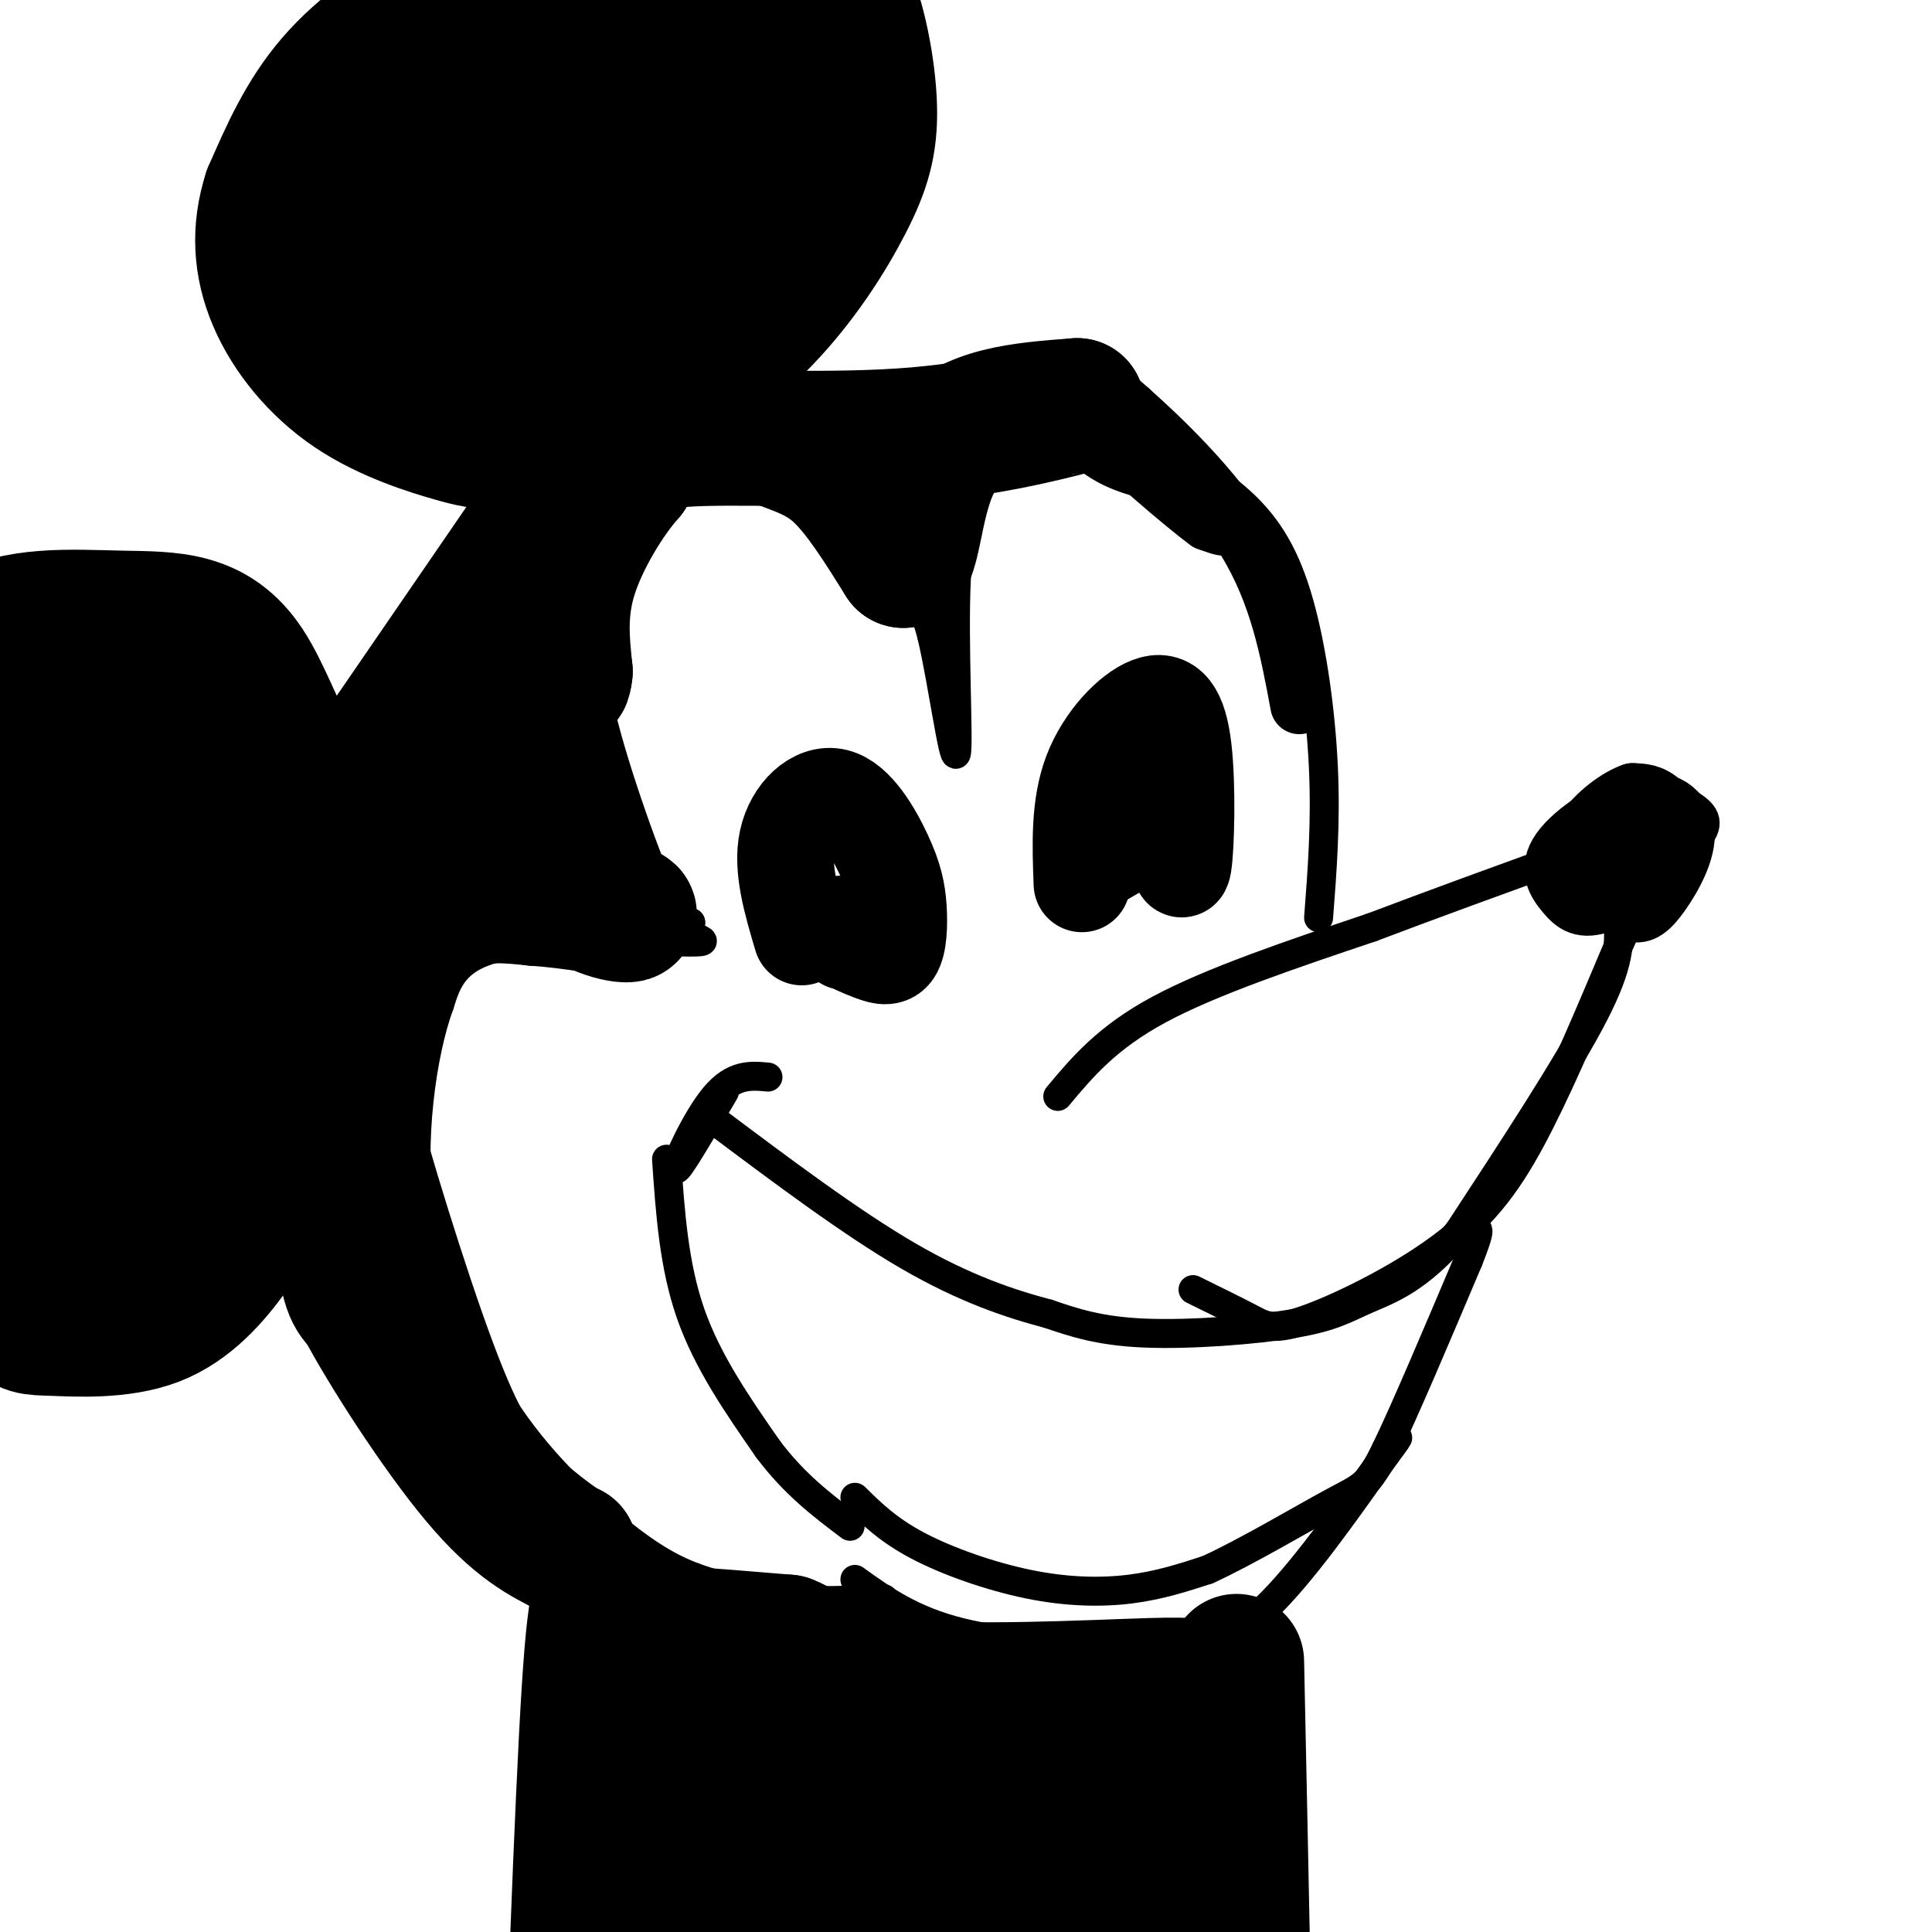<svg viewBox='0 0 400 400' version='1.1' xmlns='http://www.w3.org/2000/svg' xmlns:xlink='http://www.w3.org/1999/xlink'><g fill='none' stroke='rgb(0,0,0)' stroke-width='6' stroke-linecap='round' stroke-linejoin='round'><path d='M143,191c-1.062,1.393 -2.123,2.786 -6,-6c-3.877,-8.786 -10.569,-27.751 -13,-39c-2.431,-11.249 -0.600,-14.782 2,-21c2.600,-6.218 5.970,-15.122 11,-20c5.030,-4.878 11.719,-5.730 17,-6c5.281,-0.270 9.152,0.043 15,4c5.848,3.957 13.671,11.559 18,17c4.329,5.441 5.165,8.720 6,12'/><path d='M193,132c2.125,9.166 4.437,26.080 5,24c0.563,-2.080 -0.622,-23.156 0,-36c0.622,-12.844 3.052,-17.458 7,-22c3.948,-4.542 9.414,-9.012 15,-10c5.586,-0.988 11.293,1.506 17,4'/><path d='M237,92c6.515,2.507 14.303,6.775 20,12c5.697,5.225 9.303,11.407 12,21c2.697,9.593 4.485,22.598 5,34c0.515,11.402 -0.242,21.201 -1,31'/><path d='M219,227c5.083,-6.083 10.167,-12.167 21,-18c10.833,-5.833 27.417,-11.417 44,-17'/><path d='M284,192c13.667,-5.167 25.833,-9.583 38,-14'/><path d='M247,267c4.466,2.193 8.931,4.386 12,6c3.069,1.614 4.740,2.649 12,0c7.260,-2.649 20.108,-8.982 29,-16c8.892,-7.018 13.826,-14.719 19,-25c5.174,-10.281 10.587,-23.140 16,-36'/><path d='M335,196c3.000,-6.667 2.500,-5.333 2,-4'/><path d='M333,166c-3.054,1.062 -6.107,2.123 -8,4c-1.893,1.877 -2.625,4.569 -2,7c0.625,2.431 2.608,4.599 5,6c2.392,1.401 5.195,2.034 10,0c4.805,-2.034 11.613,-6.736 14,-10c2.387,-3.264 0.352,-5.089 -3,-7c-3.352,-1.911 -8.023,-3.907 -13,-2c-4.977,1.907 -10.262,7.717 -11,12c-0.738,4.283 3.071,7.038 7,8c3.929,0.962 7.980,0.132 11,-2c3.020,-2.132 5.010,-5.566 7,-9'/><path d='M350,173c1.070,-2.802 0.246,-5.307 -1,-7c-1.246,-1.693 -2.915,-2.575 -7,-2c-4.085,0.575 -10.586,2.605 -14,5c-3.414,2.395 -3.739,5.154 -1,7c2.739,1.846 8.544,2.780 12,1c3.456,-1.780 4.565,-6.275 4,-9c-0.565,-2.725 -2.803,-3.680 -6,-3c-3.197,0.680 -7.352,2.997 -9,5c-1.648,2.003 -0.790,3.693 1,6c1.790,2.307 4.511,5.231 6,4c1.489,-1.231 1.744,-6.615 2,-12'/><path d='M337,168c-0.670,-1.927 -3.346,-0.743 -5,2c-1.654,2.743 -2.286,7.047 0,8c2.286,0.953 7.488,-1.444 9,-4c1.512,-2.556 -0.668,-5.271 -3,-6c-2.332,-0.729 -4.818,0.529 -6,3c-1.182,2.471 -1.060,6.154 0,8c1.060,1.846 3.057,1.856 5,0c1.943,-1.856 3.831,-5.577 4,-8c0.169,-2.423 -1.380,-3.550 -2,-3c-0.620,0.550 -0.310,2.775 0,5'/><path d='M339,173c0.667,0.500 2.333,-0.750 4,-2'/><path d='M335,191c0.250,4.167 0.500,8.333 -5,19c-5.500,10.667 -16.750,27.833 -28,45'/><path d='M302,255c-8.156,9.874 -14.547,12.059 -19,14c-4.453,1.941 -6.968,3.638 -15,5c-8.032,1.362 -21.581,2.389 -31,2c-9.419,-0.389 -14.710,-2.195 -20,-4'/><path d='M217,272c-7.778,-2.044 -17.222,-5.156 -29,-12c-11.778,-6.844 -25.889,-17.422 -40,-28'/><path d='M159,223c-3.533,-0.333 -7.067,-0.667 -11,4c-3.933,4.667 -8.267,14.333 -8,15c0.267,0.667 5.133,-7.667 10,-16'/><path d='M138,240c0.750,11.000 1.500,22.000 5,32c3.500,10.000 9.750,19.000 16,28'/><path d='M159,300c5.500,7.333 11.250,11.667 17,16'/><path d='M177,310c3.423,3.375 6.845,6.750 13,10c6.155,3.250 15.042,6.375 23,8c7.958,1.625 14.988,1.750 21,1c6.012,-0.750 11.006,-2.375 16,-4'/><path d='M250,325c7.905,-3.595 19.667,-10.583 26,-14c6.333,-3.417 7.238,-3.262 11,-11c3.762,-7.738 10.381,-23.369 17,-39'/><path d='M304,261c3.000,-7.500 2.000,-6.750 1,-6'/><path d='M143,191c-0.119,1.113 -0.238,2.226 1,3c1.238,0.774 3.833,1.208 -4,1c-7.833,-0.208 -26.095,-1.060 -36,1c-9.905,2.060 -11.452,7.030 -13,12'/><path d='M91,208c-3.667,9.911 -6.333,28.689 -4,44c2.333,15.311 9.667,27.156 17,39'/><path d='M104,291c7.250,11.369 16.875,20.292 24,26c7.125,5.708 11.750,8.202 17,10c5.250,1.798 11.125,2.899 17,4'/><path d='M162,331c6.333,0.667 13.667,0.333 21,0'/><path d='M177,327c5.917,4.250 11.833,8.500 22,11c10.167,2.500 24.583,3.250 39,4'/><path d='M238,342c10.289,0.044 16.511,-1.844 24,-9c7.489,-7.156 16.244,-19.578 25,-32'/><path d='M287,301c4.167,-5.500 2.083,-3.250 0,-1'/></g>
<g fill='none' stroke='rgb(0,0,0)' stroke-width='28' stroke-linecap='round' stroke-linejoin='round'><path d='M160,57c4.611,-5.367 9.222,-10.734 12,-19c2.778,-8.266 3.723,-19.430 1,-28c-2.723,-8.570 -9.112,-14.545 -15,-18c-5.888,-3.455 -11.274,-4.390 -17,-5c-5.726,-0.610 -11.793,-0.895 -20,1c-8.207,1.895 -18.556,5.972 -28,11c-9.444,5.028 -17.984,11.008 -24,18c-6.016,6.992 -9.508,14.996 -13,23'/><path d='M56,40c-2.444,7.527 -2.055,14.845 1,22c3.055,7.155 8.777,14.147 16,19c7.223,4.853 15.947,7.569 21,9c5.053,1.431 6.436,1.579 12,1c5.564,-0.579 15.307,-1.883 25,-6c9.693,-4.117 19.334,-11.046 27,-19c7.666,-7.954 13.358,-16.934 17,-24c3.642,-7.066 5.233,-12.217 5,-20c-0.233,-7.783 -2.292,-18.199 -5,-24c-2.708,-5.801 -6.066,-6.988 -10,-9c-3.934,-2.012 -8.445,-4.848 -16,-5c-7.555,-0.152 -18.154,2.379 -26,4c-7.846,1.621 -12.938,2.331 -22,10c-9.062,7.669 -22.094,22.295 -28,32c-5.906,9.705 -4.688,14.487 -3,19c1.688,4.513 3.844,8.756 6,13'/><path d='M76,62c1.599,3.104 2.597,4.366 7,7c4.403,2.634 12.212,6.642 20,8c7.788,1.358 15.556,0.068 21,0c5.444,-0.068 8.564,1.086 15,-5c6.436,-6.086 16.187,-19.414 20,-29c3.813,-9.586 1.687,-15.431 0,-21c-1.687,-5.569 -2.936,-10.861 -9,-14c-6.064,-3.139 -16.944,-4.125 -22,-5c-5.056,-0.875 -4.287,-1.641 -10,3c-5.713,4.641 -17.907,14.687 -24,20c-6.093,5.313 -6.087,5.891 -7,11c-0.913,5.109 -2.747,14.748 -4,20c-1.253,5.252 -1.925,6.116 3,9c4.925,2.884 15.448,7.788 21,10c5.552,2.212 6.134,1.731 11,-1c4.866,-2.731 14.016,-7.711 20,-12c5.984,-4.289 8.803,-7.885 12,-14c3.197,-6.115 6.770,-14.747 8,-20c1.230,-5.253 0.115,-7.126 -1,-9'/><path d='M157,20c-2.896,-4.222 -9.635,-10.278 -13,-13c-3.365,-2.722 -3.357,-2.110 -7,0c-3.643,2.110 -10.938,5.717 -16,10c-5.062,4.283 -7.891,9.241 -10,13c-2.109,3.759 -3.498,6.321 -4,12c-0.502,5.679 -0.119,14.477 1,19c1.119,4.523 2.972,4.771 5,6c2.028,1.229 4.231,3.438 10,3c5.769,-0.438 15.103,-3.522 21,-9c5.897,-5.478 8.355,-13.349 10,-19c1.645,-5.651 2.475,-9.080 0,-10c-2.475,-0.920 -8.257,0.671 -11,1c-2.743,0.329 -2.447,-0.602 -7,5c-4.553,5.602 -13.957,17.739 -17,23c-3.043,5.261 0.273,3.646 4,2c3.727,-1.646 7.863,-3.323 12,-5'/><path d='M135,58c-0.756,3.133 -8.644,13.467 -6,20c2.644,6.533 15.822,9.267 29,12'/><path d='M158,90c7.489,2.844 11.711,3.956 16,8c4.289,4.044 8.644,11.022 13,18'/><path d='M187,116c2.556,-1.911 2.444,-15.689 8,-23c5.556,-7.311 16.778,-8.156 28,-9'/><path d='M223,84c-0.345,-0.012 -15.208,4.458 -33,6c-17.792,1.542 -38.512,0.155 -49,1c-10.488,0.845 -10.744,3.923 -11,7'/><path d='M130,98c-4.333,4.867 -9.667,13.533 -12,21c-2.333,7.467 -1.667,13.733 -1,20'/><path d='M117,139c-0.333,3.167 -0.667,1.083 -1,-1'/><path d='M119,97c0.000,0.000 -46.000,67.000 -46,67'/><path d='M73,164c-10.944,5.061 -15.305,-15.788 -22,-26c-6.695,-10.212 -15.726,-9.788 -26,-10c-10.274,-0.212 -21.793,-1.061 -30,4c-8.207,5.061 -13.104,16.030 -18,27'/><path d='M-23,159c-3.874,13.205 -4.560,32.719 -3,50c1.560,17.281 5.367,32.330 11,43c5.633,10.670 13.094,16.961 17,20c3.906,3.039 4.258,2.827 9,3c4.742,0.173 13.875,0.732 21,-2c7.125,-2.732 12.241,-8.753 16,-14c3.759,-5.247 6.160,-9.718 9,-17c2.840,-7.282 6.120,-17.375 8,-27c1.880,-9.625 2.360,-18.784 2,-26c-0.360,-7.216 -1.560,-12.491 -3,-18c-1.440,-5.509 -3.118,-11.252 -9,-17c-5.882,-5.748 -15.966,-11.499 -23,-13c-7.034,-1.501 -11.017,1.250 -15,4'/><path d='M17,145c-4.634,2.348 -8.718,6.218 -13,11c-4.282,4.782 -8.762,10.475 -11,24c-2.238,13.525 -2.233,34.883 0,47c2.233,12.117 6.693,14.993 12,17c5.307,2.007 11.462,3.145 16,3c4.538,-0.145 7.459,-1.575 11,-7c3.541,-5.425 7.701,-14.846 10,-22c2.299,-7.154 2.738,-12.040 2,-21c-0.738,-8.960 -2.654,-21.993 -4,-29c-1.346,-7.007 -2.124,-7.988 -5,-10c-2.876,-2.012 -7.851,-5.055 -12,-6c-4.149,-0.945 -7.472,0.208 -12,5c-4.528,4.792 -10.261,13.224 -14,21c-3.739,7.776 -5.485,14.896 -6,25c-0.515,10.104 0.202,23.193 4,32c3.798,8.807 10.676,13.333 16,16c5.324,2.667 9.092,3.476 14,0c4.908,-3.476 10.954,-11.238 17,-19'/><path d='M42,232c3.776,-4.209 4.716,-5.232 6,-16c1.284,-10.768 2.913,-31.282 3,-42c0.087,-10.718 -1.369,-11.640 -3,-14c-1.631,-2.360 -3.438,-6.157 -5,-8c-1.562,-1.843 -2.877,-1.733 -5,-1c-2.123,0.733 -5.052,2.087 -8,5c-2.948,2.913 -5.915,7.383 -10,15c-4.085,7.617 -9.288,18.380 -10,29c-0.712,10.620 3.068,21.095 8,26c4.932,4.905 11.015,4.238 15,3c3.985,-1.238 5.873,-3.046 8,-4c2.127,-0.954 4.492,-1.053 7,-7c2.508,-5.947 5.160,-17.742 6,-24c0.840,-6.258 -0.132,-6.980 -2,-9c-1.868,-2.020 -4.632,-5.339 -8,-7c-3.368,-1.661 -7.339,-1.663 -12,5c-4.661,6.663 -10.012,19.992 -12,27c-1.988,7.008 -0.612,7.694 2,10c2.612,2.306 6.461,6.230 10,5c3.539,-1.230 6.770,-7.615 10,-14'/><path d='M42,211c3.238,-6.833 6.335,-16.917 8,-22c1.665,-5.083 1.900,-5.167 10,-11c8.100,-5.833 24.065,-17.417 36,-25c11.935,-7.583 19.838,-11.167 17,-7c-2.838,4.167 -16.419,16.083 -30,28'/><path d='M83,174c-1.067,-1.733 11.267,-20.067 20,-22c8.733,-1.933 13.867,12.533 19,27'/><path d='M122,179c-0.678,4.477 -11.872,2.169 -22,5c-10.128,2.831 -19.188,10.801 -20,12c-0.812,1.199 6.625,-4.372 9,-6c2.375,-1.628 -0.313,0.686 -3,3'/><path d='M86,193c-2.952,1.524 -8.833,3.833 -12,16c-3.167,12.167 -3.619,34.190 -3,46c0.619,11.810 2.310,13.405 4,15'/><path d='M75,270c5.111,9.667 15.889,26.333 24,36c8.111,9.667 13.556,12.333 19,15'/><path d='M118,321c0.694,0.924 -7.071,-4.265 -13,-10c-5.929,-5.735 -10.022,-12.014 -16,-28c-5.978,-15.986 -13.839,-41.679 -17,-54c-3.161,-12.321 -1.620,-11.272 0,-14c1.620,-2.728 3.321,-9.235 7,-15c3.679,-5.765 9.337,-10.790 15,-13c5.663,-2.210 11.332,-1.605 17,-1'/><path d='M111,186c7.373,0.483 17.304,2.190 19,3c1.696,0.810 -4.844,0.722 -11,-4c-6.156,-4.722 -11.926,-14.079 -15,-19c-3.074,-4.921 -3.450,-5.406 -3,-10c0.450,-4.594 1.725,-13.297 3,-22'/><path d='M104,134c0.500,-3.667 0.250,-1.833 0,0'/></g>
<g fill='none' stroke='rgb(0,0,0)' stroke-width='20' stroke-linecap='round' stroke-linejoin='round'><path d='M224,183c-0.305,-8.069 -0.609,-16.137 2,-23c2.609,-6.863 8.132,-12.520 12,-14c3.868,-1.480 6.080,1.217 7,9c0.920,7.783 0.549,20.652 0,24c-0.549,3.348 -1.274,-2.826 -2,-9'/><path d='M243,170c-0.165,-2.693 0.421,-4.925 -1,-7c-1.421,-2.075 -4.850,-3.992 -8,-3c-3.150,0.992 -6.019,4.895 -5,7c1.019,2.105 5.928,2.413 8,3c2.072,0.587 1.306,1.453 -1,3c-2.306,1.547 -6.153,3.773 -10,6'/><path d='M166,194c-2.121,-7.140 -4.243,-14.279 -3,-20c1.243,-5.721 5.850,-10.022 10,-9c4.150,1.022 7.844,7.367 10,12c2.156,4.633 2.773,7.555 3,11c0.227,3.445 0.065,7.413 -1,9c-1.065,1.587 -3.032,0.794 -5,0'/><path d='M180,197c-3.119,-1.095 -8.417,-3.833 -8,-5c0.417,-1.167 6.548,-0.762 8,0c1.452,0.762 -1.774,1.881 -5,3'/></g>
<g fill='none' stroke='rgb(0,0,0)' stroke-width='28' stroke-linecap='round' stroke-linejoin='round'><path d='M126,333c-1.250,-3.250 -2.500,-6.500 -4,17c-1.500,23.500 -3.250,73.750 -5,124'/><path d='M256,344c0.956,45.267 1.911,90.533 2,109c0.089,18.467 -0.689,10.133 -2,6c-1.311,-4.133 -3.156,-4.067 -5,-4'/><path d='M150,342c20.689,3.022 41.378,6.044 35,5c-6.378,-1.044 -39.822,-6.156 -48,-8c-8.178,-1.844 8.911,-0.422 26,1'/><path d='M163,340c5.898,2.204 7.645,7.214 22,9c14.355,1.786 41.320,0.350 53,0c11.680,-0.350 8.077,0.387 7,1c-1.077,0.613 0.372,1.101 0,3c-0.372,1.899 -2.564,5.208 -25,7c-22.436,1.792 -65.117,2.068 -82,2c-16.883,-0.068 -7.969,-0.480 -2,7c5.969,7.480 8.991,22.851 10,33c1.009,10.149 0.004,15.074 -1,20'/><path d='M145,422c-2.527,-0.706 -8.343,-12.472 -11,-20c-2.657,-7.528 -2.155,-10.817 -1,-16c1.155,-5.183 2.963,-12.260 5,-15c2.037,-2.740 4.304,-1.145 6,0c1.696,1.145 2.821,1.838 4,6c1.179,4.162 2.410,11.794 2,18c-0.410,6.206 -2.462,10.987 -6,15c-3.538,4.013 -8.561,7.257 -12,4c-3.439,-3.257 -5.295,-13.016 -6,-18c-0.705,-4.984 -0.260,-5.194 2,-9c2.260,-3.806 6.335,-11.209 12,-15c5.665,-3.791 12.921,-3.969 19,-3c6.079,0.969 10.981,3.085 16,7c5.019,3.915 10.154,9.629 13,14c2.846,4.371 3.402,7.398 2,10c-1.402,2.602 -4.762,4.777 -7,6c-2.238,1.223 -3.354,1.492 -5,-1c-1.646,-2.492 -3.823,-7.746 -6,-13'/><path d='M172,392c-0.969,-4.535 -0.390,-9.371 0,-12c0.390,-2.629 0.592,-3.050 4,-6c3.408,-2.950 10.021,-8.429 18,-7c7.979,1.429 17.326,9.767 21,16c3.674,6.233 1.677,10.361 0,13c-1.677,2.639 -3.035,3.789 -6,5c-2.965,1.211 -7.537,2.482 -10,-1c-2.463,-3.482 -2.818,-11.716 -1,-18c1.818,-6.284 5.810,-10.616 10,-14c4.190,-3.384 8.577,-5.819 14,-3c5.423,2.819 11.882,10.891 15,15c3.118,4.109 2.895,4.254 2,8c-0.895,3.746 -2.464,11.093 -5,14c-2.536,2.907 -6.041,1.375 -8,-2c-1.959,-3.375 -2.373,-8.592 -2,-13c0.373,-4.408 1.533,-8.006 3,-10c1.467,-1.994 3.241,-2.383 5,-3c1.759,-0.617 3.503,-1.462 5,-1c1.497,0.462 2.749,2.231 4,4'/><path d='M241,377c1.778,1.911 4.222,4.689 5,9c0.778,4.311 -0.111,10.156 -1,16'/></g>
<g fill='none' stroke='rgb(0,0,0)' stroke-width='12' stroke-linecap='round' stroke-linejoin='round'><path d='M219,87c11.184,4.173 22.368,8.346 24,10c1.632,1.654 -6.289,0.788 -12,-2c-5.711,-2.788 -9.211,-7.500 -10,-10c-0.789,-2.500 1.134,-2.788 8,2c6.866,4.788 18.676,14.654 23,19c4.324,4.346 1.162,3.173 -2,2'/><path d='M250,108c-5.241,-3.817 -17.345,-14.360 -24,-21c-6.655,-6.640 -7.861,-9.376 -2,-6c5.861,3.376 18.787,12.864 23,17c4.213,4.136 -0.289,2.921 -6,-2c-5.711,-4.921 -12.632,-13.549 -14,-16c-1.368,-2.451 2.816,1.274 7,5'/><path d='M234,85c5.933,5.267 17.267,15.933 24,27c6.733,11.067 8.867,22.533 11,34'/><path d='M342,172c-2.615,0.017 -5.230,0.034 -7,2c-1.770,1.966 -2.696,5.881 -2,9c0.696,3.119 3.013,5.444 5,6c1.987,0.556 3.643,-0.656 6,-4c2.357,-3.344 5.414,-8.821 5,-13c-0.414,-4.179 -4.300,-7.061 -10,-6c-5.700,1.061 -13.216,6.064 -16,10c-2.784,3.936 -0.837,6.806 1,9c1.837,2.194 3.565,3.712 8,2c4.435,-1.712 11.579,-6.653 14,-11c2.421,-4.347 0.120,-8.099 -2,-10c-2.120,-1.901 -4.060,-1.950 -6,-2'/><path d='M338,164c-3.059,0.995 -7.707,4.483 -10,8c-2.293,3.517 -2.233,7.062 -1,9c1.233,1.938 3.638,2.268 6,1c2.362,-1.268 4.681,-4.134 7,-7'/></g>
</svg>